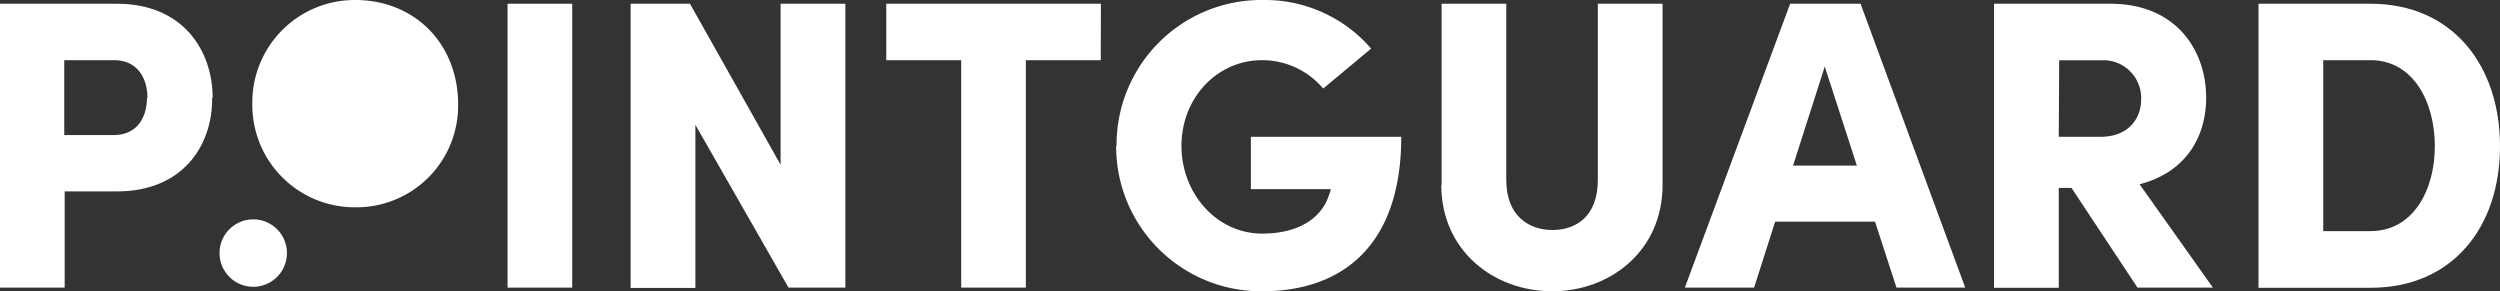 <svg id="Layer_1" data-name="Layer 1" xmlns="http://www.w3.org/2000/svg" xmlns:xlink="http://www.w3.org/1999/xlink" viewBox="0 0 300.41 35"><rect x="0" y="0" width="300.41" height="35" fill="#333333" stroke="none"/><defs><style>.cls-1{fill:none;}.cls-2{clip-path:url(#clip-path);}.cls-3{fill:#fff;}</style><clipPath id="clip-path"><rect class="cls-1" width="300.4" height="35"/></clipPath></defs><g id="Group_109" data-name="Group 109"><g class="cls-2"><g id="Group_107" data-name="Group 107"><path id="Path_73" data-name="Path 73" class="cls-3" d="M26.38,30.41a4.05,4.05,0,1,1,4.05,4.05,4.05,4.05,0,0,1-4.05-4.05h0"/><path id="Path_74" data-name="Path 74" class="cls-3" d="M42.67,0H42.6A12.31,12.31,0,0,0,30.32,12.33v.24A12.3,12.3,0,0,0,42.58,24.91h.27a12.21,12.21,0,0,0,12.2-12.23v-.24C55,5.22,49.81,0,42.67,0"/><path id="Path_75" data-name="Path 75" class="cls-3" d="M17.72,11.74c0-2.18-1.09-4.51-4-4.51h-6v9h5.94c2.92,0,4-2.27,4-4.45m7.83,0C25.55,17.43,22,23,14.06,23H7.77V34.56H0V.45H14.06C22,.45,25.55,6.09,25.55,11.74"/><rect id="Rectangle_152" data-name="Rectangle 152" class="cls-3" x="60.99" y="0.45" width="7.77" height="34.11"/><path id="Path_76" data-name="Path 76" class="cls-3" d="M101.58.45V34.56H94.75L83.56,15v19.6H75.78V.45h7.13L93.8,19.8V.45Z"/><path id="Path_77" data-name="Path 77" class="cls-3" d="M132.27,7.23h-9V34.56h-7.77V7.23h-9V.45h25.79Z"/><path id="Path_78" data-name="Path 78" class="cls-3" d="M134.17,17.53A17.4,17.4,0,0,1,151.44,0h.25a16.86,16.86,0,0,1,13.07,5.84L159,10.64a9.58,9.58,0,0,0-7.33-3.41c-5.49,0-9.7,4.6-9.7,10.3s4.21,10.54,9.7,10.54c4,0,7-1.58,8-4.55a3.78,3.78,0,0,0,.24-.79h-9.6V16.44h18.07c0,12.92-6.93,18.56-16.74,18.56a17.41,17.41,0,0,1-17.52-17.31v-.16"/><path id="Path_79" data-name="Path 79" class="cls-3" d="M173.23,22.23V.45H181V21.64c0,4.3,2.72,6,5.55,6S192,26,192,21.64V.45h7.78V22.23c0,7.87-6.24,12.77-13.27,12.77s-13.32-4.9-13.32-12.77"/><path id="Path_80" data-name="Path 80" class="cls-3" d="M223.13,19.9,219.27,8,215.46,19.9Zm2.18,6.74h-12l-2.53,7.92h-8.32L215.11.45h8.46l12.58,34.11h-8.26Z"/><path id="Path_81" data-name="Path 81" class="cls-3" d="M247.39,16.44h5c3.41,0,4.9-2.23,4.9-4.5a4.54,4.54,0,0,0-4.37-4.7h-5.48Zm1.53,6.14h-1.53v12h-7.78V.45h14c7.92,0,11.49,5.64,11.49,11.29,0,4.8-2.53,9-8,10.4l8.81,12.42h-9.06Z"/><path id="Path_82" data-name="Path 82" class="cls-3" d="M284.86,27.77c5.1,0,7.72-4.9,7.72-10.2S290,7.23,284.86,7.23h-5.69V27.77ZM271.39.45h13.47c9.85,0,15.55,7.42,15.55,17.13s-5.7,17-15.55,17H271.39Z"/></g></g></g></svg>